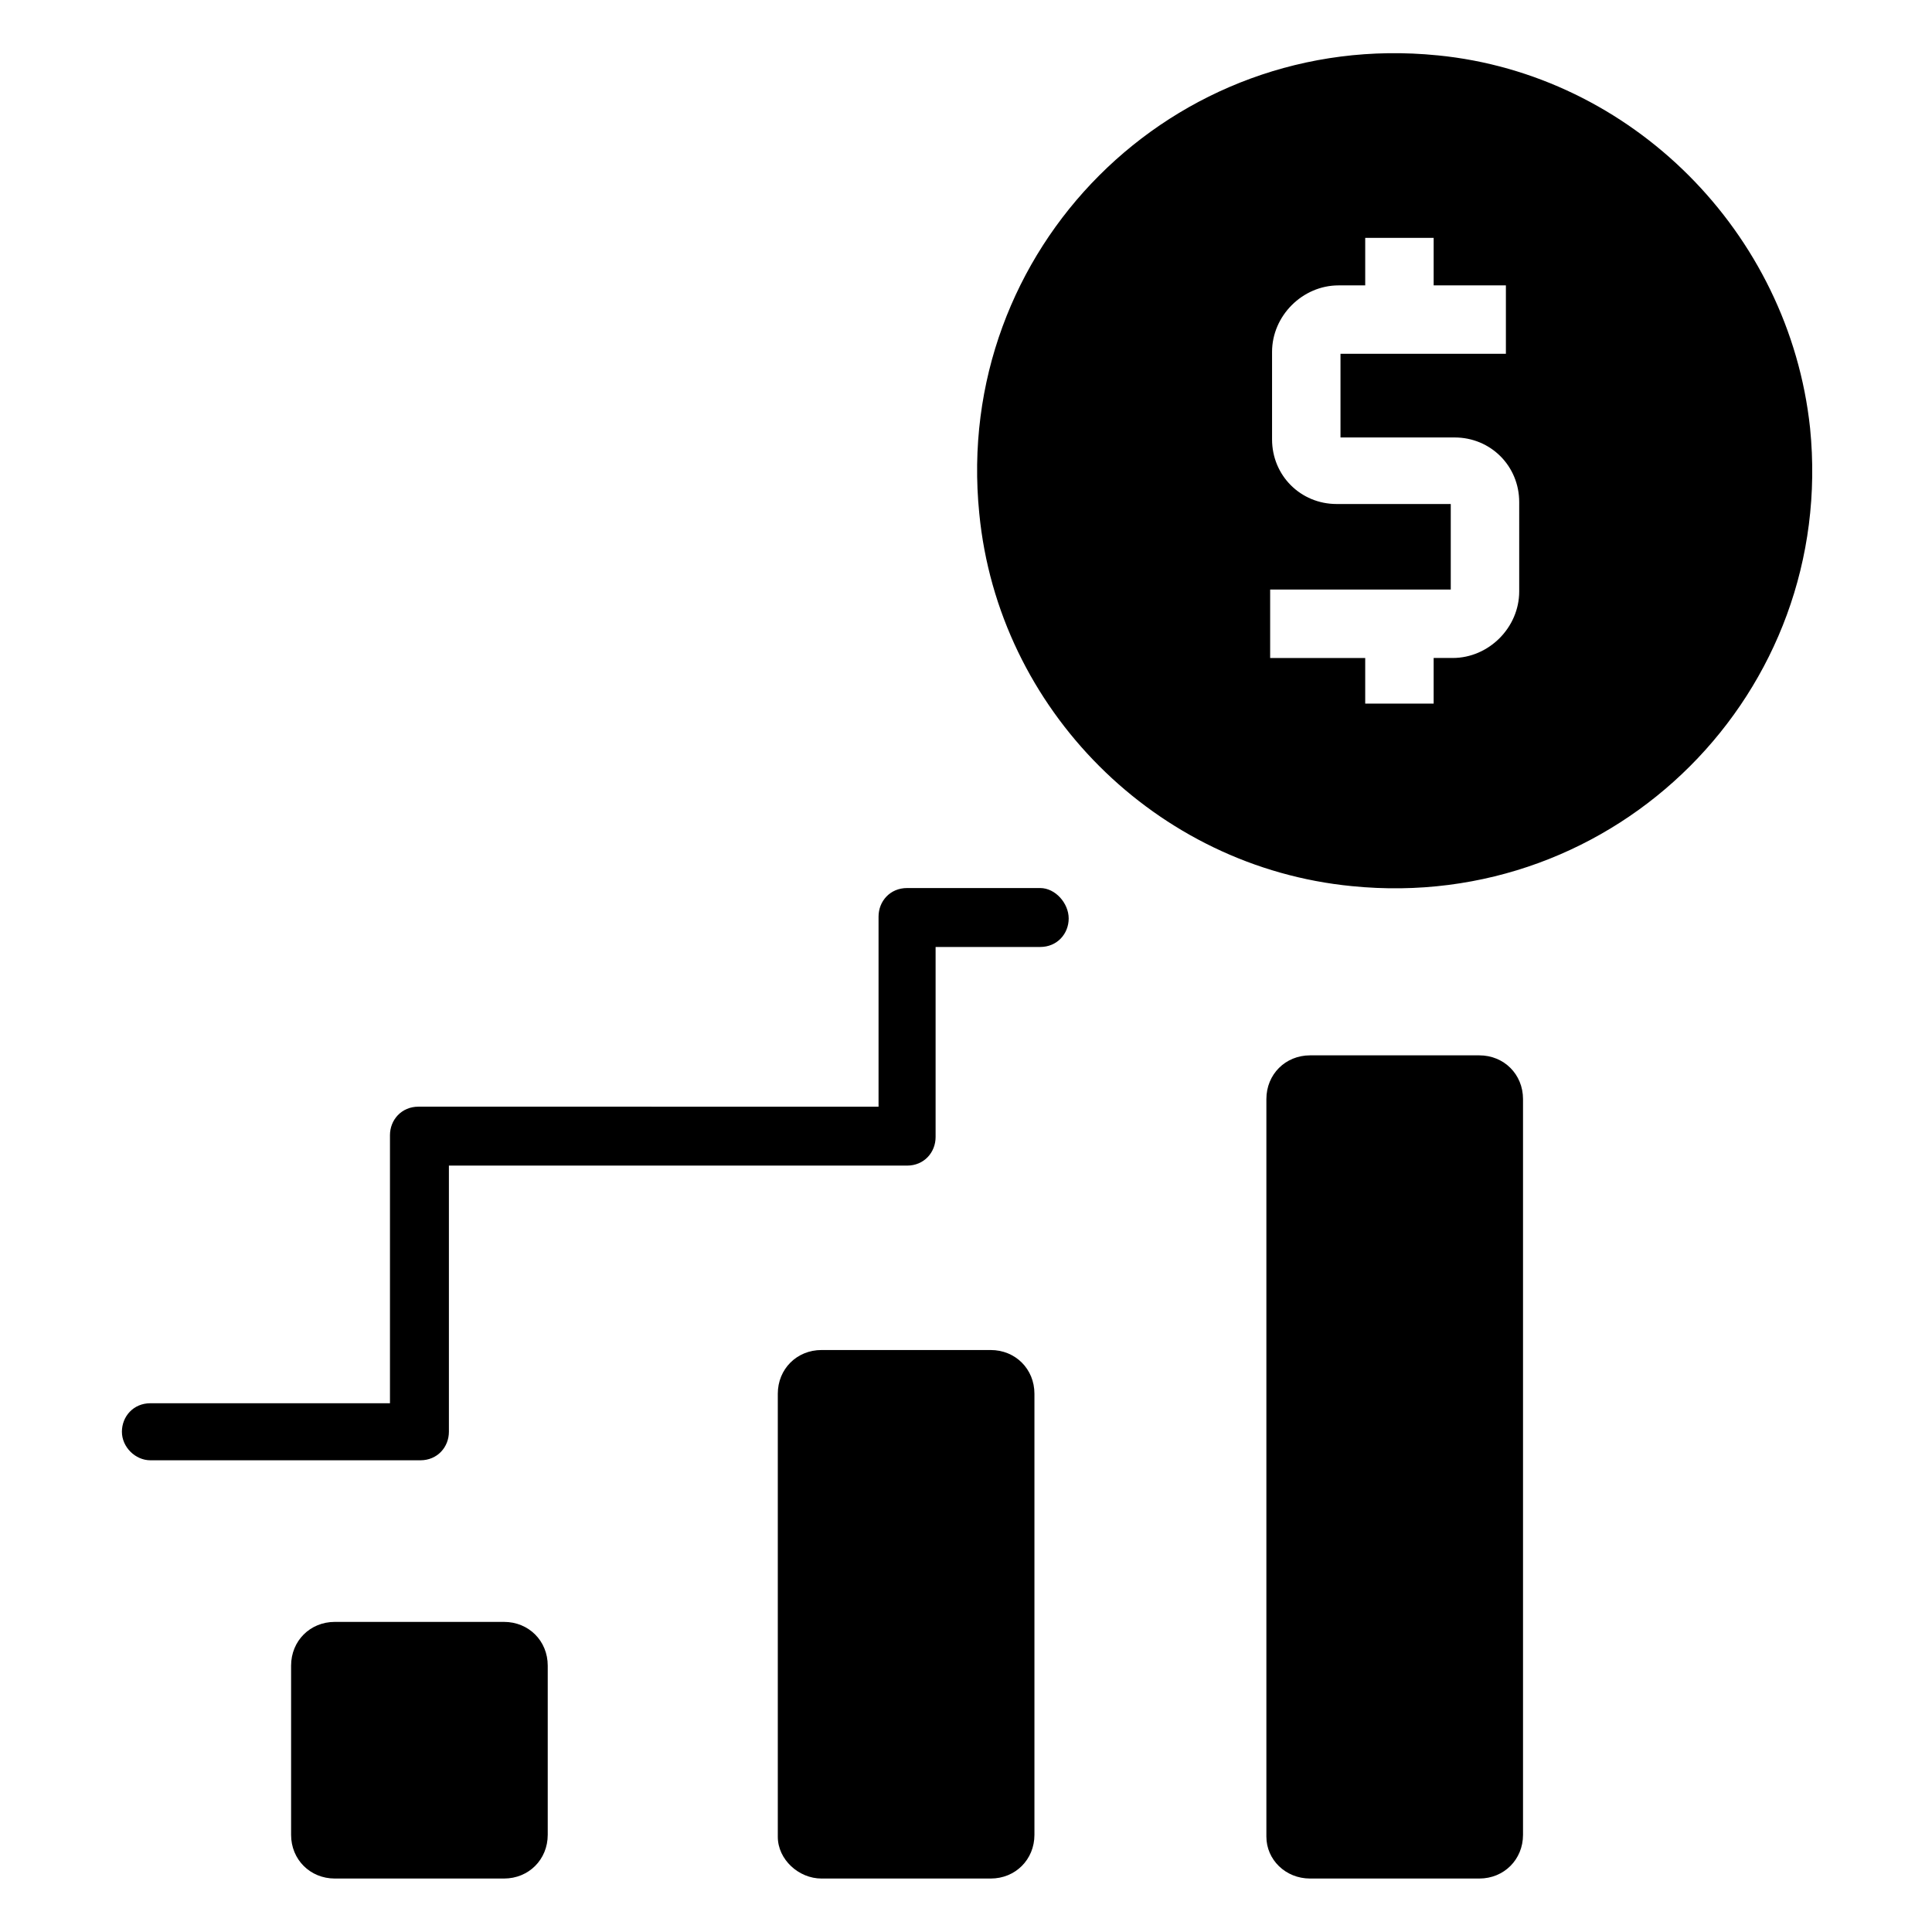 <?xml version="1.0" encoding="UTF-8"?>
<!-- Uploaded to: ICON Repo, www.iconrepo.com, Generator: ICON Repo Mixer Tools -->
<svg fill="#000000" width="800px" height="800px" version="1.1" viewBox="144 144 512 512" xmlns="http://www.w3.org/2000/svg">
 <g>
  <path d="m491.19 641.83h44.84c6.551 0 11.586-5.039 11.586-11.586v-194.98c0-6.551-5.039-11.586-11.586-11.586h-44.84c-6.551 0-11.586 5.039-11.586 11.586v195.48c0 6.047 5.035 11.086 11.586 11.086z"/>
  <path d="m361.71 641.83h44.84c6.551 0 11.586-5.039 11.586-11.586v-116.89c0-6.551-5.039-11.586-11.586-11.586h-44.84c-6.551 0-11.586 5.039-11.586 11.586v117.39c-0.004 6.047 5.539 11.086 11.586 11.086z"/>
  <path d="m232.73 641.83h44.84c6.551 0 11.586-5.039 11.586-11.586v-44.84c0-6.551-5.039-11.586-11.586-11.586h-44.84c-6.551 0-11.586 5.039-11.586 11.586v44.84c-0.004 6.547 5.035 11.586 11.586 11.586z"/>
  <path d="m524.94 158.67c-70.027-7.051-128.47 51.391-121.42 121.42 5.039 51.891 46.855 93.707 98.746 98.746 70.031 7.055 128.47-51.387 121.42-121.42-5.539-51.895-47.355-93.711-98.746-98.75zm21.664 142.07c0 9.574-8.062 17.633-17.633 17.633h-5.039v12.09l-18.137 0.004v-12.09h-25.191v-18.137h47.863v-22.672h-30.23c-9.574 0-17.129-7.559-17.129-17.129v-23.176c0-9.574 8.062-17.633 17.633-17.633l7.055-0.004v-12.594h18.137v12.594h19.145v18.137h-43.832v22.168h30.23c9.574 0 17.129 7.559 17.129 17.129z"/>
  <path d="m419.65 379.34h-35.266c-4.535 0-7.559 3.527-7.559 7.559v50.383l-121.92-0.004c-4.535 0-7.559 3.527-7.559 7.559v71.039l-63.48-0.004c-4.535 0-7.559 3.527-7.559 7.559s3.527 7.559 7.559 7.559h71.539c4.535 0 7.559-3.527 7.559-7.559v-70.535h121.42c4.535 0 7.559-3.527 7.559-7.559v-50.379h27.711c4.535 0 7.559-3.527 7.559-7.559-0.004-4.031-3.531-8.059-7.559-8.059z"/>
 </g>
</svg>